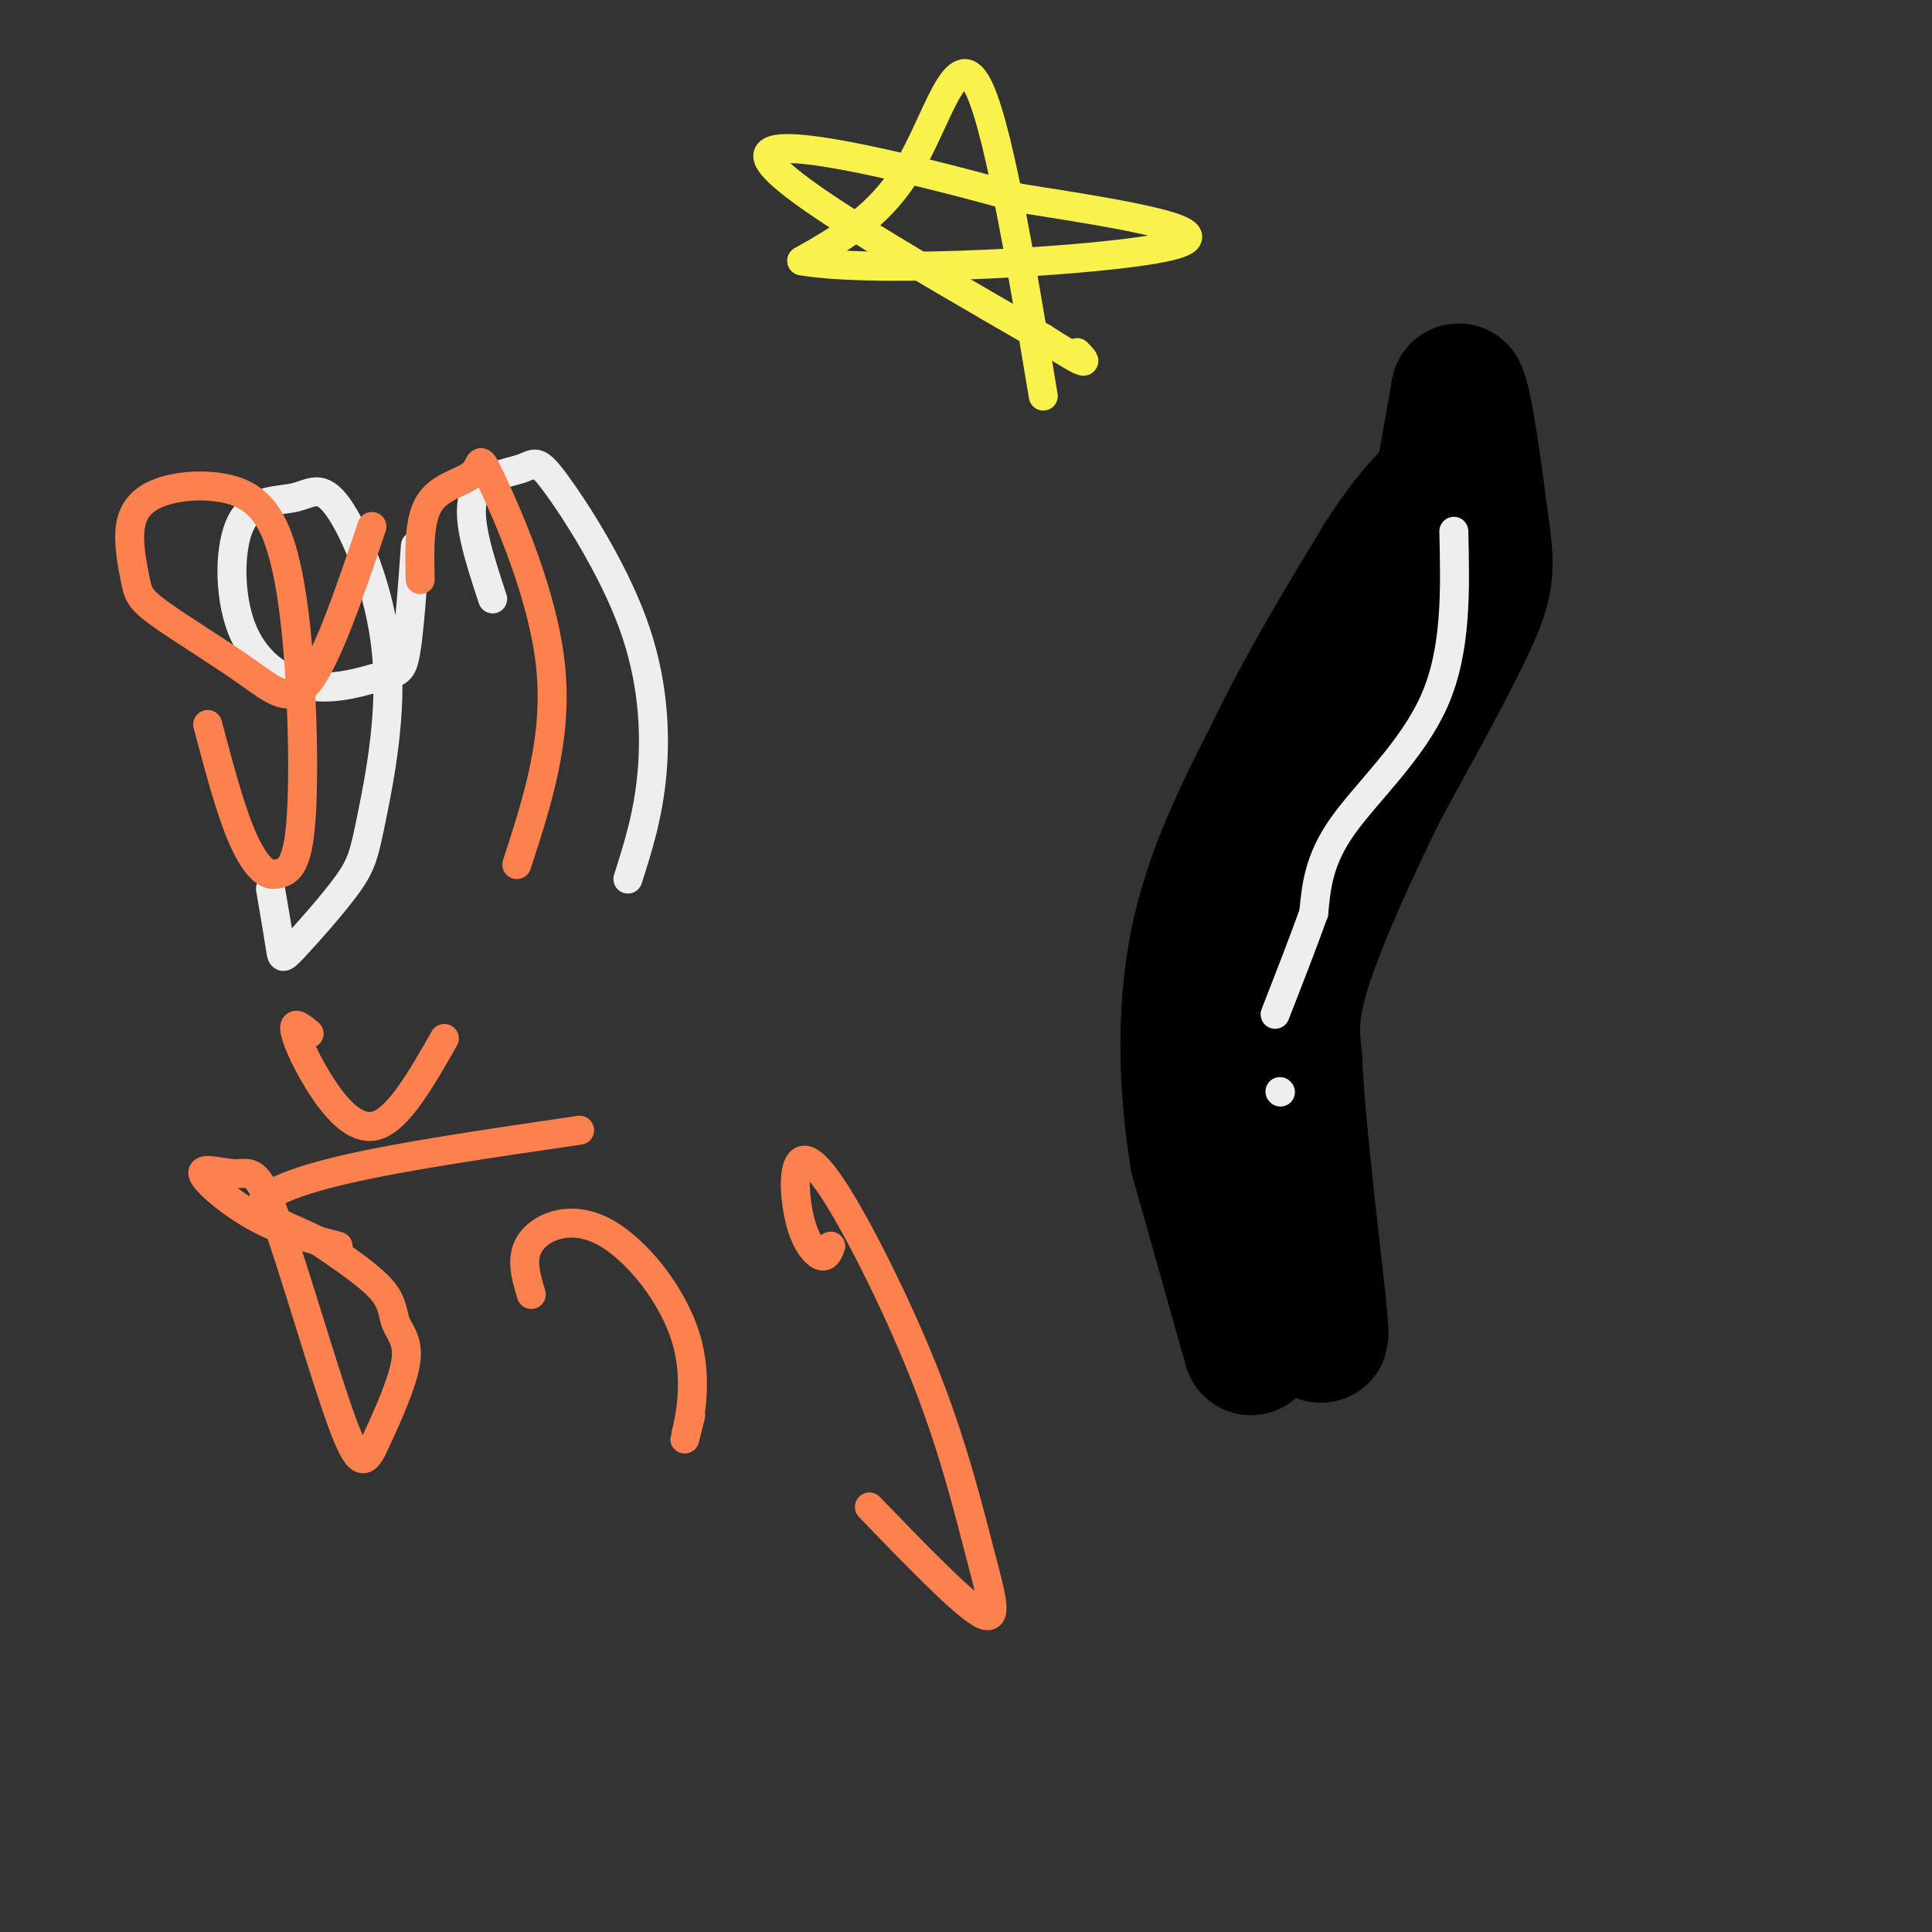 <svg viewBox='0 0 400 400' version='1.1' xmlns='http://www.w3.org/2000/svg' xmlns:xlink='http://www.w3.org/1999/xlink'><rect x="0" y="0" width="400" height="400" fill="#333333" stroke="none"/><g fill='none' stroke='#000000' stroke-width='28' stroke-linecap='round' stroke-linejoin='round'><path d='M259,279c0.000,0.000 -11.000,-39.000 -11,-39'/><path d='M248,240c-2.422,-14.289 -2.978,-30.511 0,-45c2.978,-14.489 9.489,-27.244 16,-40'/><path d='M264,155c6.333,-13.167 14.167,-26.083 22,-39'/><path d='M286,116c5.833,-9.167 9.417,-12.583 13,-16'/><path d='M299,98c0.000,0.000 3.000,-17.000 3,-17'/><path d='M302,81c1.333,2.167 3.167,16.083 5,30'/><path d='M307,111c0.911,7.156 0.689,10.044 -3,18c-3.689,7.956 -10.844,20.978 -18,34'/><path d='M286,163c-6.267,12.667 -12.933,27.333 -16,37c-3.067,9.667 -2.533,14.333 -2,19'/><path d='M268,219c0.500,11.667 2.750,31.333 5,51'/><path d='M273,270c0.833,9.167 0.417,6.583 0,4'/></g>
<g fill='none' stroke='#EEEEEE' stroke-width='6' stroke-linecap='round' stroke-linejoin='round'><path d='M301,110c0.289,12.289 0.578,24.578 -4,35c-4.578,10.422 -14.022,18.978 -19,26c-4.978,7.022 -5.489,12.511 -6,18'/><path d='M272,189c-2.333,6.500 -5.167,13.750 -8,21'/><path d='M265,226c0.000,0.000 0.100,0.100 0.1,0.1'/><path d='M86,113c-0.626,8.845 -1.252,17.689 -2,22c-0.748,4.311 -1.619,4.087 -5,5c-3.381,0.913 -9.272,2.962 -15,2c-5.728,-0.962 -11.292,-4.936 -14,-12c-2.708,-7.064 -2.560,-17.217 0,-22c2.560,-4.783 7.533,-4.196 11,-5c3.467,-0.804 5.430,-2.999 9,2c3.570,4.999 8.748,17.194 10,30c1.252,12.806 -1.421,26.224 -3,34c-1.579,7.776 -2.062,9.909 -5,14c-2.938,4.091 -8.329,10.140 -11,13c-2.671,2.860 -2.620,2.531 -3,0c-0.380,-2.531 -1.190,-7.266 -2,-12'/><path d='M102,124c-2.730,-8.284 -5.460,-16.568 -4,-21c1.460,-4.432 7.109,-5.014 10,-6c2.891,-0.986 3.022,-2.378 7,3c3.978,5.378 11.802,17.525 16,29c4.198,11.475 4.771,22.279 4,31c-0.771,8.721 -2.885,15.361 -5,22'/></g>
<g fill='none' stroke='#FC814E' stroke-width='6' stroke-linecap='round' stroke-linejoin='round'><path d='M77,109c-4.532,13.424 -9.064,26.848 -13,32c-3.936,5.152 -7.277,2.033 -13,-2c-5.723,-4.033 -13.827,-8.979 -18,-12c-4.173,-3.021 -4.413,-4.117 -5,-7c-0.587,-2.883 -1.520,-7.554 -1,-11c0.520,-3.446 2.493,-5.666 6,-7c3.507,-1.334 8.547,-1.780 13,-1c4.453,0.780 8.317,2.786 11,9c2.683,6.214 4.184,16.634 5,29c0.816,12.366 0.947,26.676 0,34c-0.947,7.324 -2.974,7.662 -5,8'/><path d='M57,181c-2.022,0.489 -4.578,-2.289 -7,-8c-2.422,-5.711 -4.711,-14.356 -7,-23'/><path d='M87,120c-0.159,-6.260 -0.319,-12.520 2,-16c2.319,-3.480 7.116,-4.180 9,-6c1.884,-1.820 0.853,-4.759 4,2c3.147,6.759 10.470,23.217 12,38c1.530,14.783 -2.735,27.892 -7,41'/><path d='M70,258c-5.765,-1.500 -11.529,-3.000 -17,-6c-5.471,-3.000 -10.648,-7.499 -11,-9c-0.352,-1.501 4.123,-0.003 7,0c2.877,0.003 4.158,-1.487 8,9c3.842,10.487 10.247,32.953 14,43c3.753,10.047 4.854,7.676 7,3c2.146,-4.676 5.338,-11.655 6,-16c0.662,-4.345 -1.206,-6.054 -2,-8c-0.794,-1.946 -0.512,-4.127 -3,-7c-2.488,-2.873 -7.744,-6.436 -13,-10'/><path d='M66,257c-5.226,-2.750 -11.792,-4.625 -12,-7c-0.208,-2.375 5.940,-5.250 18,-8c12.060,-2.750 30.030,-5.375 48,-8'/><path d='M64,214c-1.560,-1.292 -3.119,-2.583 -3,-1c0.119,1.583 1.917,6.042 5,11c3.083,4.958 7.452,10.417 12,9c4.548,-1.417 9.274,-9.708 14,-18'/><path d='M110,268c-1.182,-3.922 -2.364,-7.844 0,-11c2.364,-3.156 8.273,-5.547 15,-2c6.727,3.547 14.273,13.032 17,22c2.727,8.968 0.636,17.419 0,20c-0.636,2.581 0.182,-0.710 1,-4'/><path d='M172,258c-0.452,1.186 -0.904,2.373 -2,2c-1.096,-0.373 -2.836,-2.305 -4,-6c-1.164,-3.695 -1.752,-9.151 -1,-12c0.752,-2.849 2.845,-3.089 8,5c5.155,8.089 13.371,24.508 19,39c5.629,14.492 8.669,27.055 11,36c2.331,8.945 3.952,14.270 0,12c-3.952,-2.270 -13.476,-12.135 -23,-22'/></g>
<g fill='none' stroke='#F9F24D' stroke-width='6' stroke-linecap='round' stroke-linejoin='round'><path d='M216,82c-4.844,-29.022 -9.689,-58.044 -14,-65c-4.311,-6.956 -8.089,8.156 -14,18c-5.911,9.844 -13.956,14.422 -22,19'/><path d='M166,54c14.844,2.733 62.956,0.067 76,-3c13.044,-3.067 -8.978,-6.533 -31,-10'/><path d='M211,41c-18.911,-5.244 -50.689,-13.356 -52,-9c-1.311,4.356 27.844,21.178 57,38'/><path d='M216,70c10.667,6.833 8.833,4.917 7,3'/></g>
</svg>
